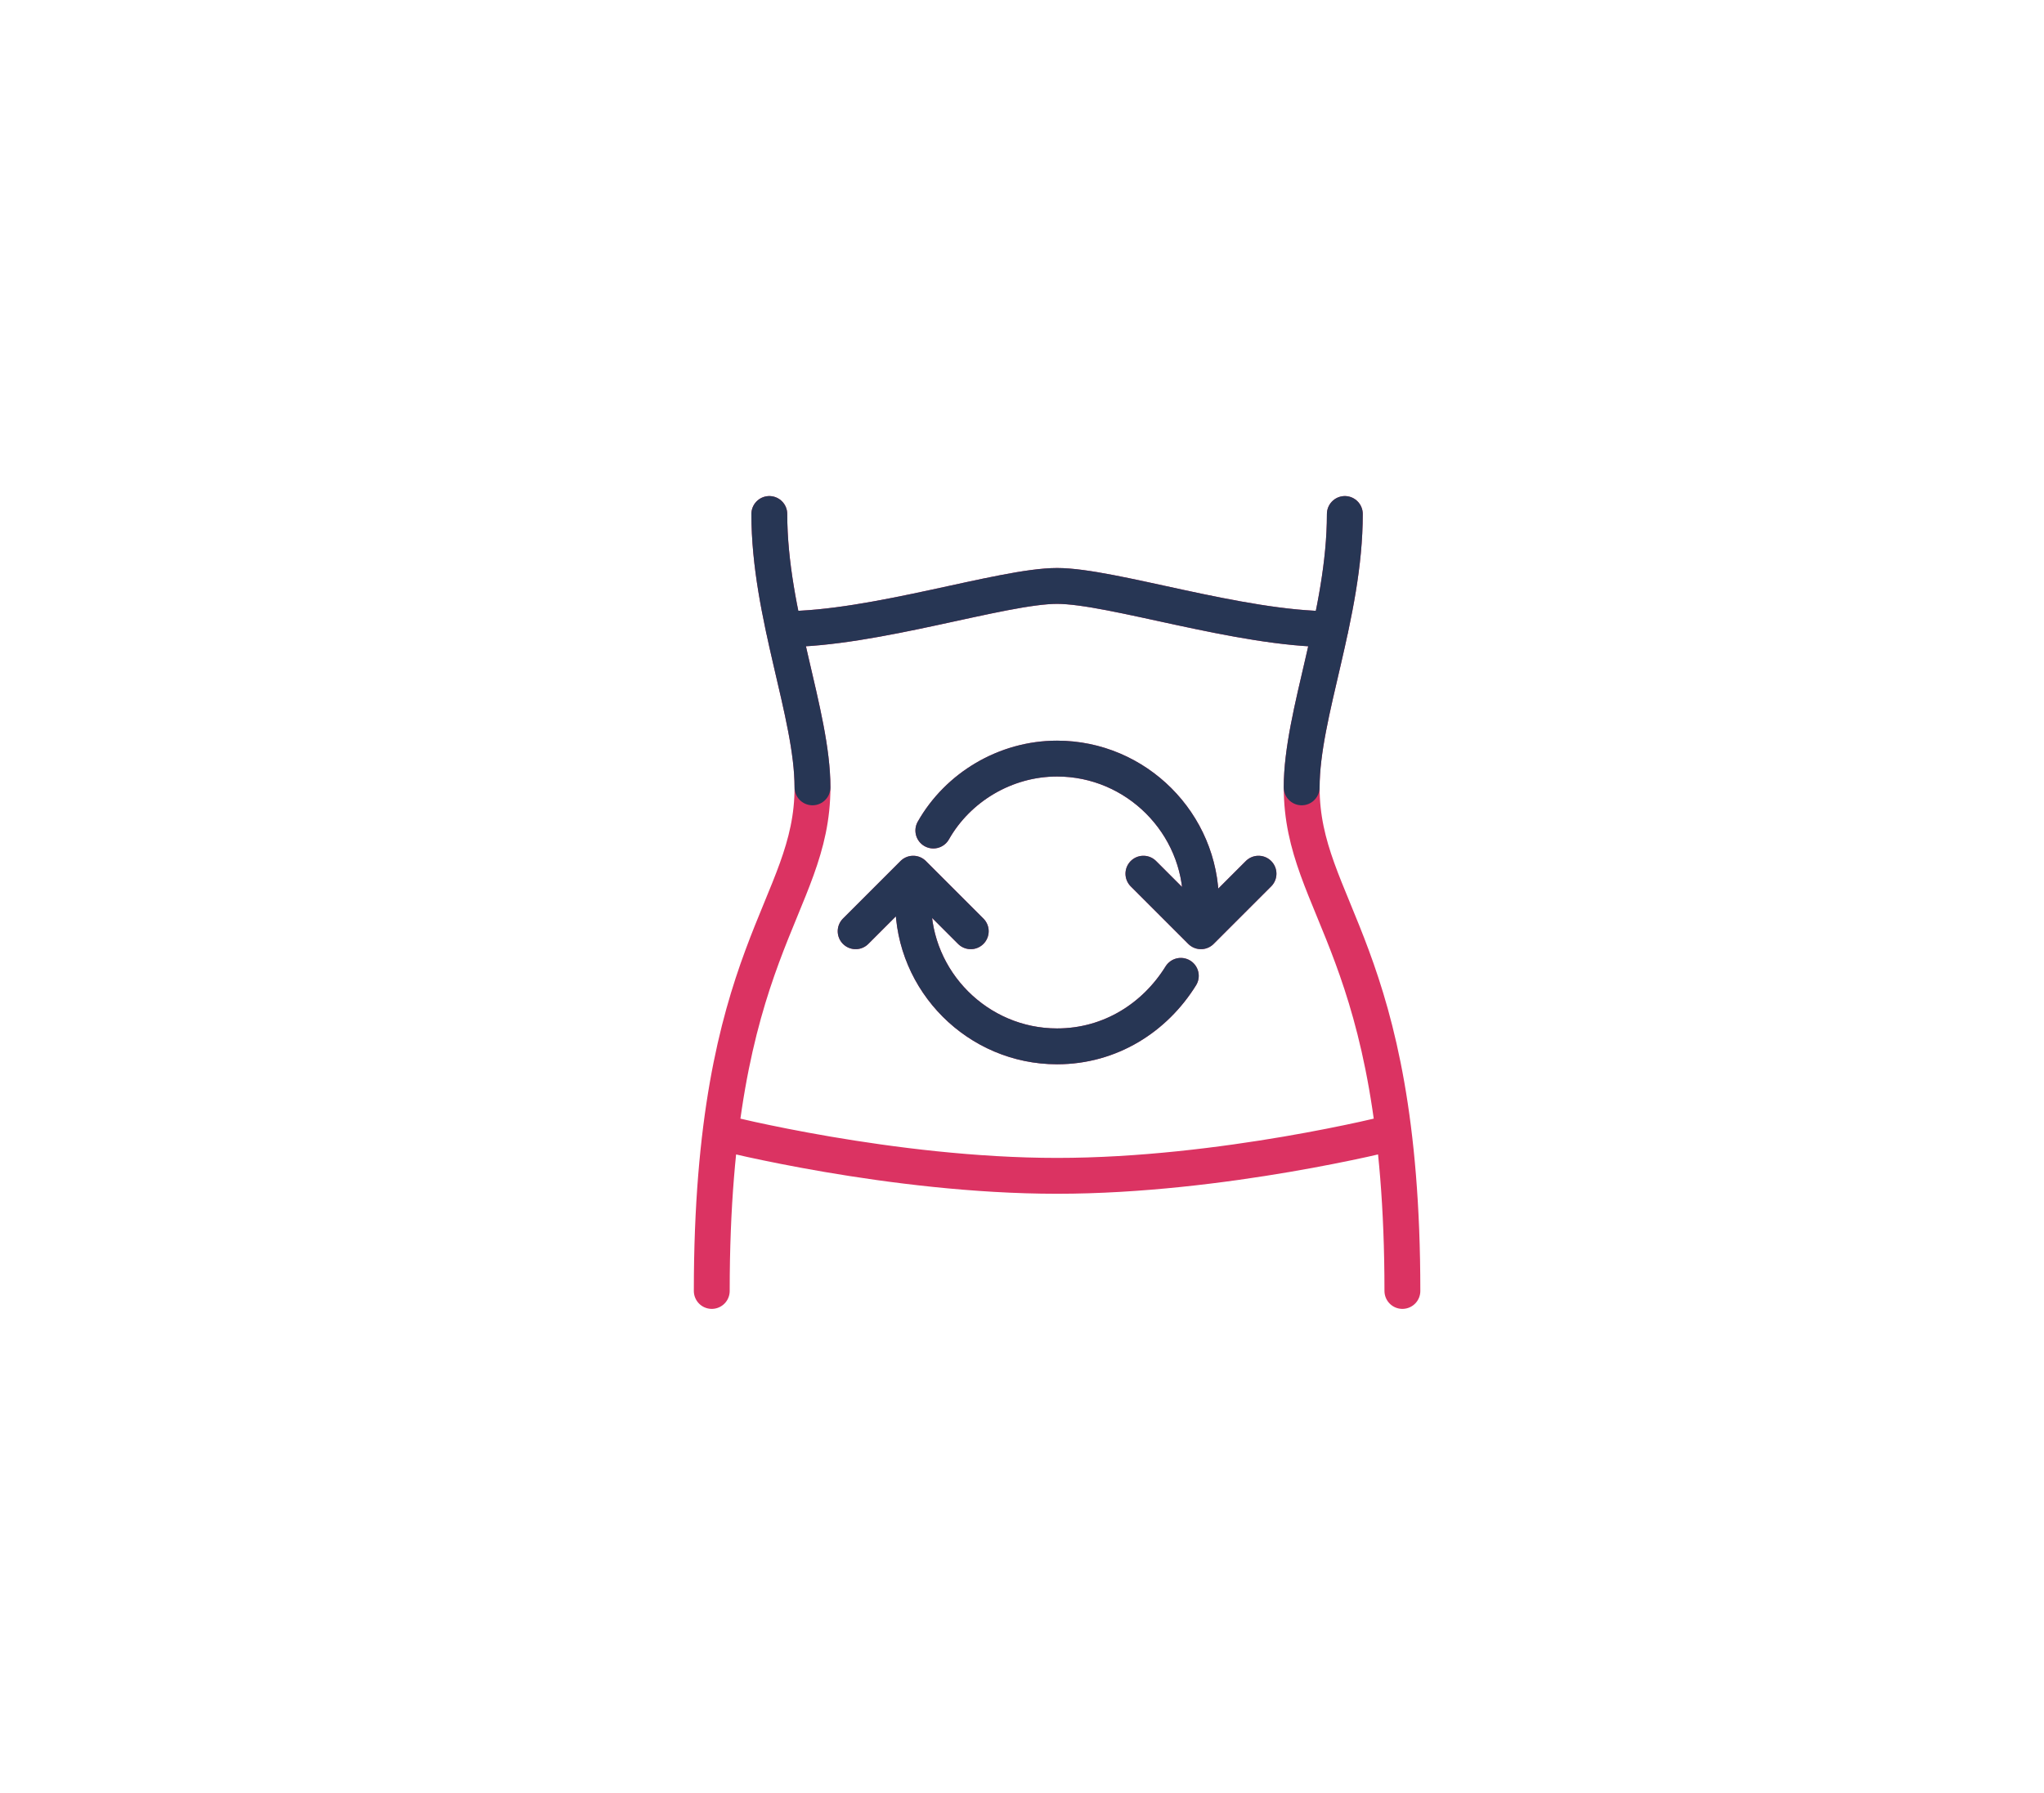 <svg width="171" height="150" viewBox="0 0 171 150" fill="none" xmlns="http://www.w3.org/2000/svg">
<g clip-path="url(#clip0)">
<g filter="url(#filter0_dd)">
<path fill-rule="evenodd" clip-rule="evenodd" d="M93.146 129.997C77.414 130.104 61.507 127.762 49.572 118.61C36.739 108.768 27.994 94.802 27.563 79.703C27.122 64.263 35.178 49.785 47.292 38.761C59.53 27.623 75.679 19.558 93.146 20.019C110.207 20.469 126.341 28.777 136.37 41.109C145.238 52.012 141.743 66.228 141.689 79.703C141.635 93.094 145.851 107.875 136.06 118.019C125.889 128.557 108.726 129.89 93.146 129.997Z" fill="white"/>
</g>
<path d="M112.509 43C112.509 51.426 108.898 59.731 108.898 65.87C108.898 75.981 117.324 79.472 117.324 108M64.361 43C64.361 51.426 67.972 59.731 67.972 65.87C67.972 75.981 59.546 79.472 59.546 108M65.564 52.63C73.148 52.63 83.861 49.019 88.435 49.019C93.009 49.019 103.722 52.63 111.305 52.63M60.389 94.759C60.389 94.759 74.592 98.37 88.435 98.37C102.277 98.37 116.481 94.759 116.481 94.759M78.083 69.481C80.129 65.87 84.102 63.463 88.435 63.463C95.055 63.463 100.472 68.88 100.472 75.5C100.472 76.222 100.351 76.944 100.231 77.667M76.638 73.333C76.518 74.056 76.398 74.778 76.398 75.5C76.398 82.12 81.814 87.537 88.435 87.537C92.888 87.537 96.62 85.13 98.787 81.639M105.287 73.093L100.472 77.907L95.657 73.093M71.583 77.907L76.398 73.093L81.213 77.907" stroke="#DB3362" stroke-width="3" stroke-miterlimit="10" stroke-linecap="round" stroke-linejoin="round"/>
<path d="M112.508 43C112.508 51.426 108.897 59.731 108.897 65.87M64.36 43C64.36 51.426 67.972 59.731 67.972 65.87M65.564 52.63C73.147 52.63 83.86 49.019 88.434 49.019C93.008 49.019 103.721 52.63 111.305 52.63M78.083 69.481C80.129 65.87 84.101 63.463 88.434 63.463C95.055 63.463 100.471 68.88 100.471 75.5C100.471 76.222 100.351 76.944 100.231 77.667M76.638 73.333C76.518 74.056 76.397 74.778 76.397 75.5C76.397 82.12 81.814 87.537 88.434 87.537C92.888 87.537 96.62 85.13 98.786 81.639M105.286 73.093L100.471 77.907L95.657 73.093M71.583 77.907L76.397 73.093L81.212 77.907" stroke="#273654" stroke-width="3" stroke-miterlimit="10" stroke-linecap="round" stroke-linejoin="round"/>
</g>
<defs>
<filter id="filter0_dd" x="2.546" y="-2" width="165" height="160" filterUnits="userSpaceOnUse" color-interpolation-filters="sRGB">
<feFlood flood-opacity="0" result="BackgroundImageFix"/>
<feColorMatrix in="SourceAlpha" type="matrix" values="0 0 0 0 0 0 0 0 0 0 0 0 0 0 0 0 0 0 127 0"/>
<feOffset dy="3"/>
<feGaussianBlur stdDeviation="12.5"/>
<feColorMatrix type="matrix" values="0 0 0 0 1 0 0 0 0 0 0 0 0 0 0.019 0 0 0 1 0"/>
<feBlend mode="normal" in2="BackgroundImageFix" result="effect1_dropShadow"/>
<feColorMatrix in="SourceAlpha" type="matrix" values="0 0 0 0 0 0 0 0 0 0 0 0 0 0 0 0 0 0 127 0"/>
<feOffset dy="4"/>
<feGaussianBlur stdDeviation="2"/>
<feColorMatrix type="matrix" values="0 0 0 0 0 0 0 0 0 0 0 0 0 0 0 0 0 0 0.25 0"/>
<feBlend mode="normal" in2="effect1_dropShadow" result="effect2_dropShadow"/>
<feBlend mode="normal" in="SourceGraphic" in2="effect2_dropShadow" result="shape"/>
</filter>
<clipPath id="clip0">
<rect x="0.546" width="170.455" height="150" fill="white"/>
</clipPath>
</defs>
</svg>
